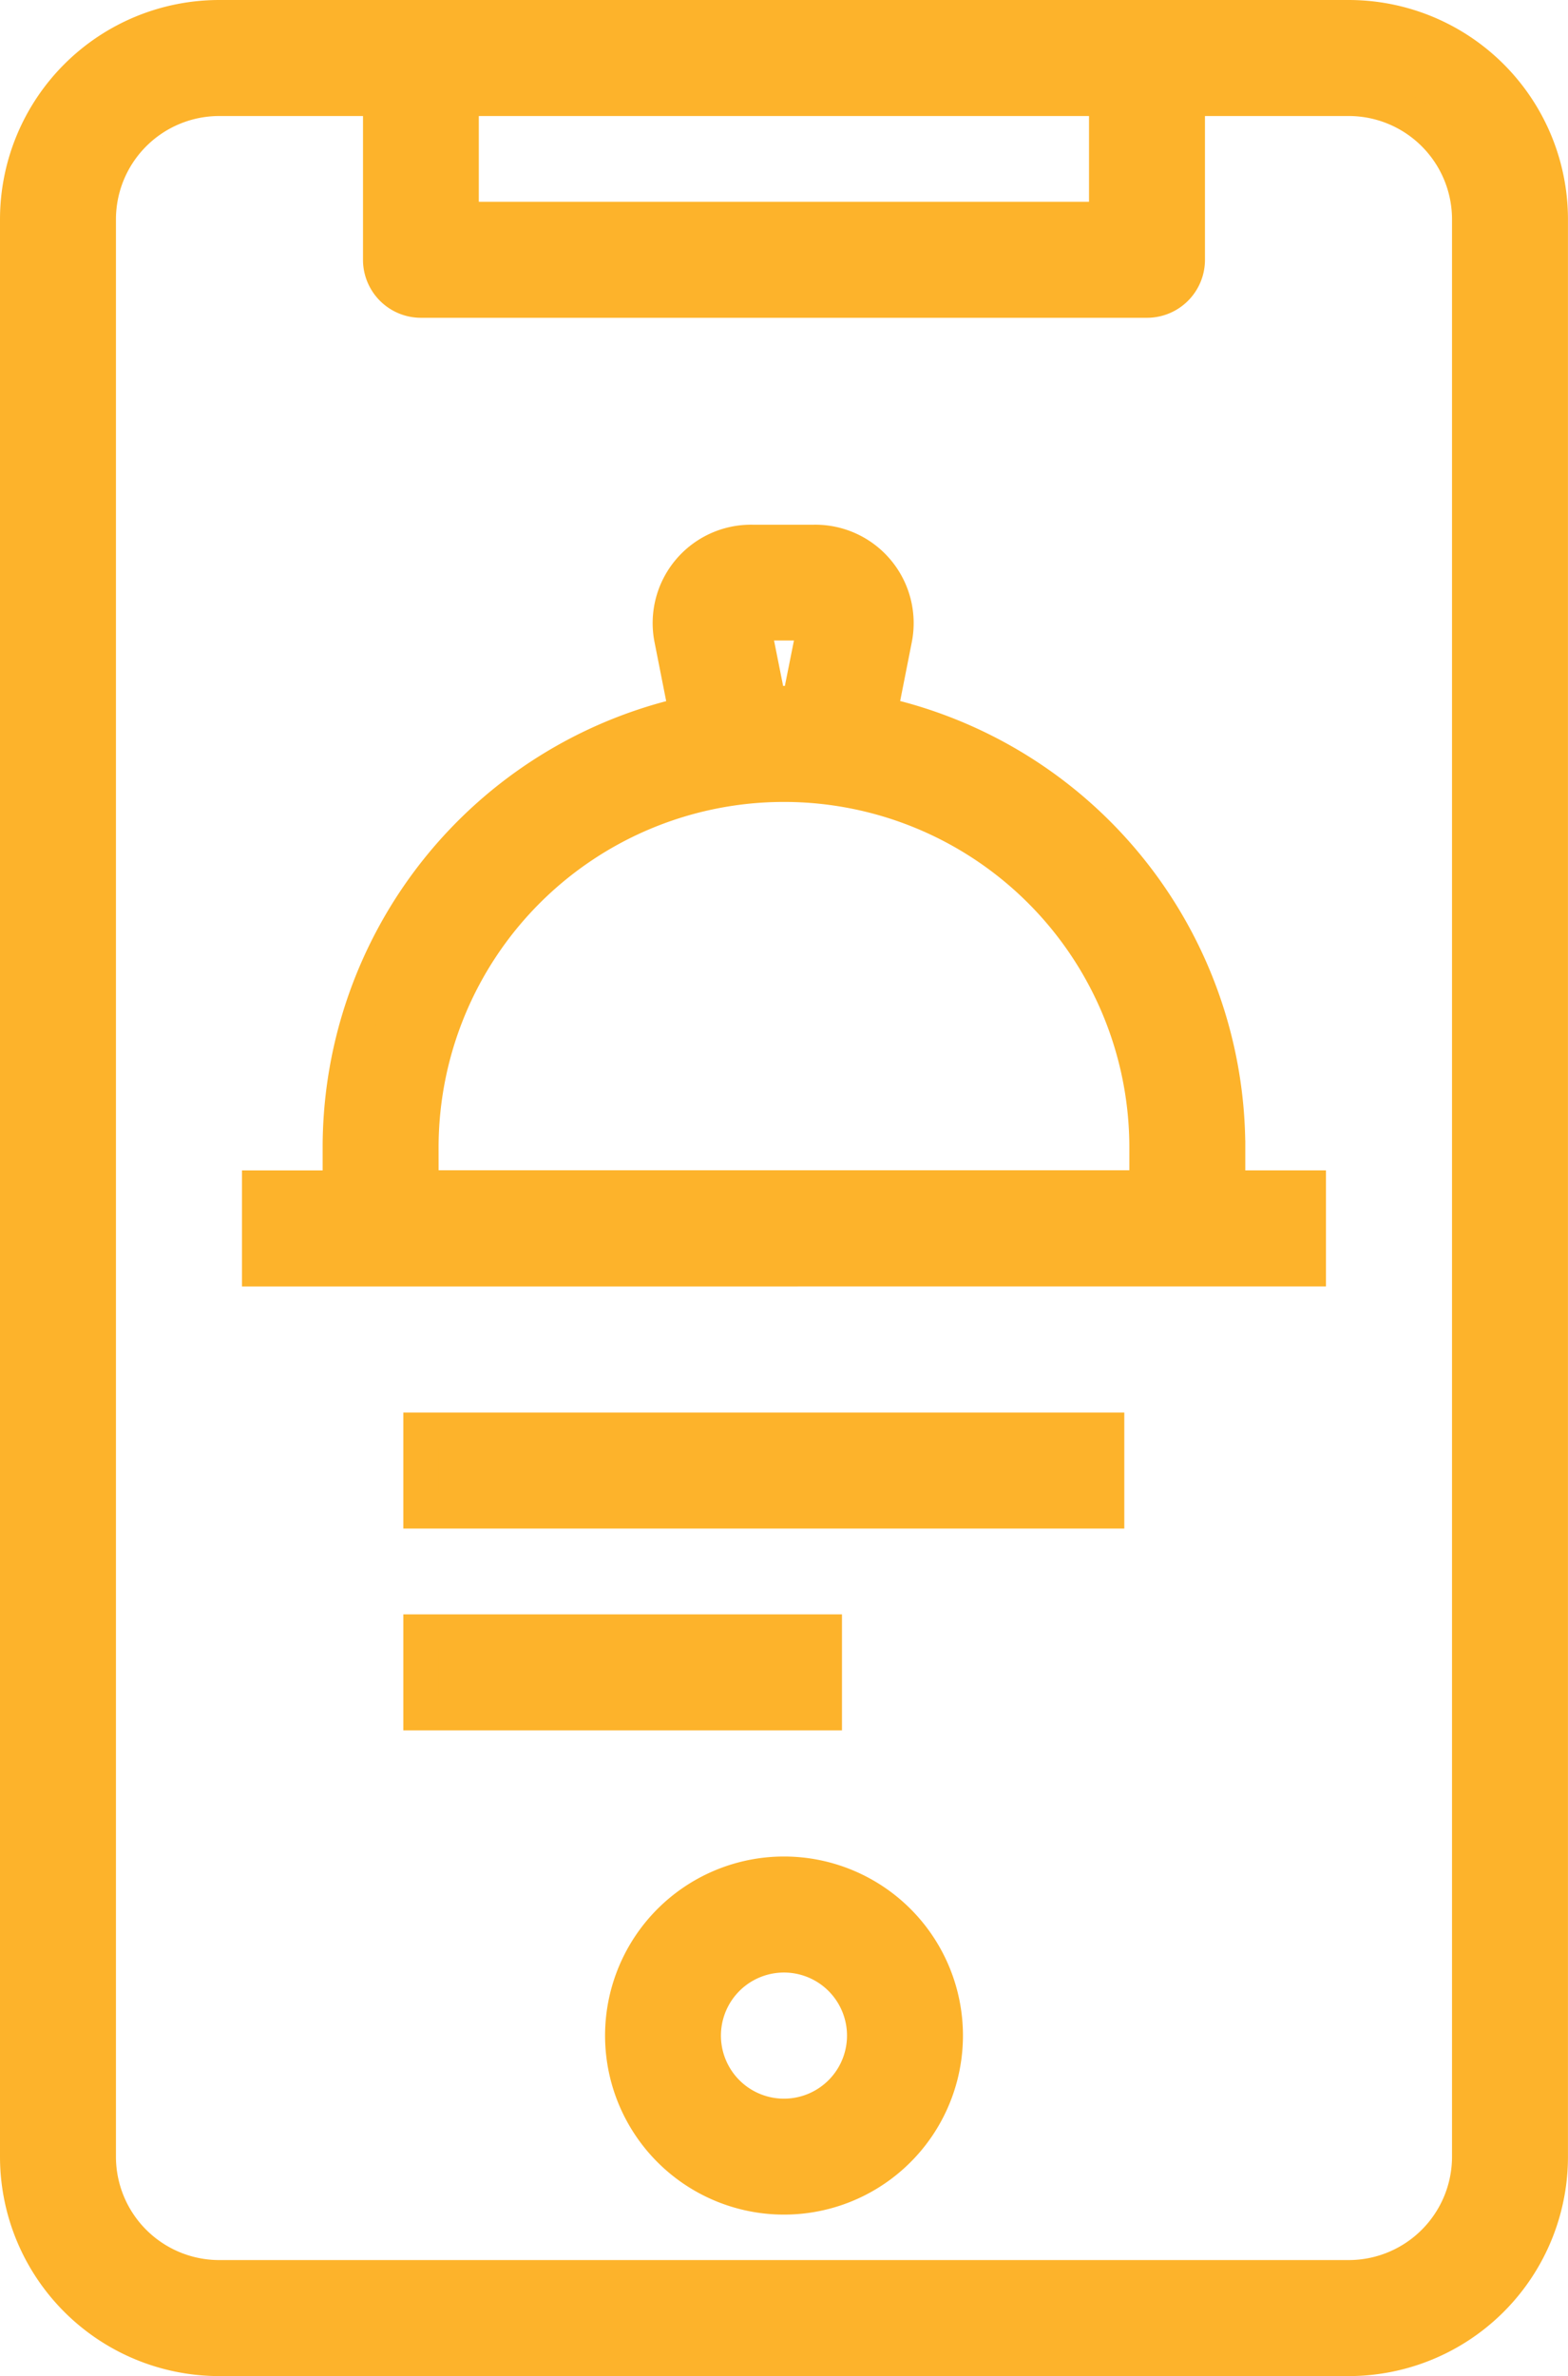 <svg xmlns="http://www.w3.org/2000/svg" width="44.453" height="67.322" viewBox="0 0 44.453 67.322">
  <g id="Group_7" data-name="Group 7" transform="translate(-534.079 -2953.793)">
    <path id="Path_24" data-name="Path 24" d="M265.98,160.581v-2.287h-2.287v-1.144a12.58,12.58,0,0,0-9.868-12.281l.423-2.138h0A2.288,2.288,0,0,0,251.961,140h-1.738a2.287,2.287,0,0,0-2.287,2.733l.423,2.138h0a12.579,12.579,0,0,0-9.823,12.281v1.143h-2.287v2.287Zm-15.757-18.3h1.784l-.457,2.287h-.869Zm-9.4,14.865a10.291,10.291,0,0,1,20.583,0v1.144H240.824Z" transform="translate(305.19 2829.16)" fill="#fdb32b" stroke="#fdb32b" stroke-width="1"/>
    <path id="Path_25" data-name="Path 25" d="M189.467,92.572h32.018a5.717,5.717,0,0,0,5.717-5.717V31.967a5.717,5.717,0,0,0-5.717-5.717H189.467a5.717,5.717,0,0,0-5.717,5.717V86.855a5.717,5.717,0,0,0,5.717,5.717Zm25.157-64.035v3.43h-18.3v-3.43Zm-28.587,3.43a3.43,3.43,0,0,1,3.43-3.43h4.574v4.574a1.143,1.143,0,0,0,1.144,1.143h20.583a1.143,1.143,0,0,0,1.143-1.143V28.537h4.574a3.43,3.43,0,0,1,3.43,3.43V86.855a3.43,3.43,0,0,1-3.43,3.43H189.467a3.43,3.43,0,0,1-3.43-3.43Z" transform="translate(350.829 2928.043)" fill="#fdb32b" stroke="#fdb32b" stroke-width="1"/>
    <path id="Path_26" data-name="Path 26" d="M319.574,428.75a4.573,4.573,0,1,0,3.234,1.339A4.576,4.576,0,0,0,319.574,428.75Zm0,6.861a2.287,2.287,0,1,1,1.617-.67A2.288,2.288,0,0,1,319.574,435.611Z" transform="translate(236.731 2578.144)" fill="#fdb32b" stroke="#fdb32b" stroke-width="1"/>
    <path id="Path_27" data-name="Path 27" d="M271.25,332.5h19.439v2.287H271.25Z" transform="translate(274.764 2661.815)" fill="#fdb32b" stroke="#fdb32b" stroke-width="1"/>
    <path id="Path_28" data-name="Path 28" d="M271.25,376.25h11.435v2.287H271.25Z" transform="translate(274.764 2623.783)" fill="#fdb32b" stroke="#fdb32b" stroke-width="1"/>
  </g>
</svg>
